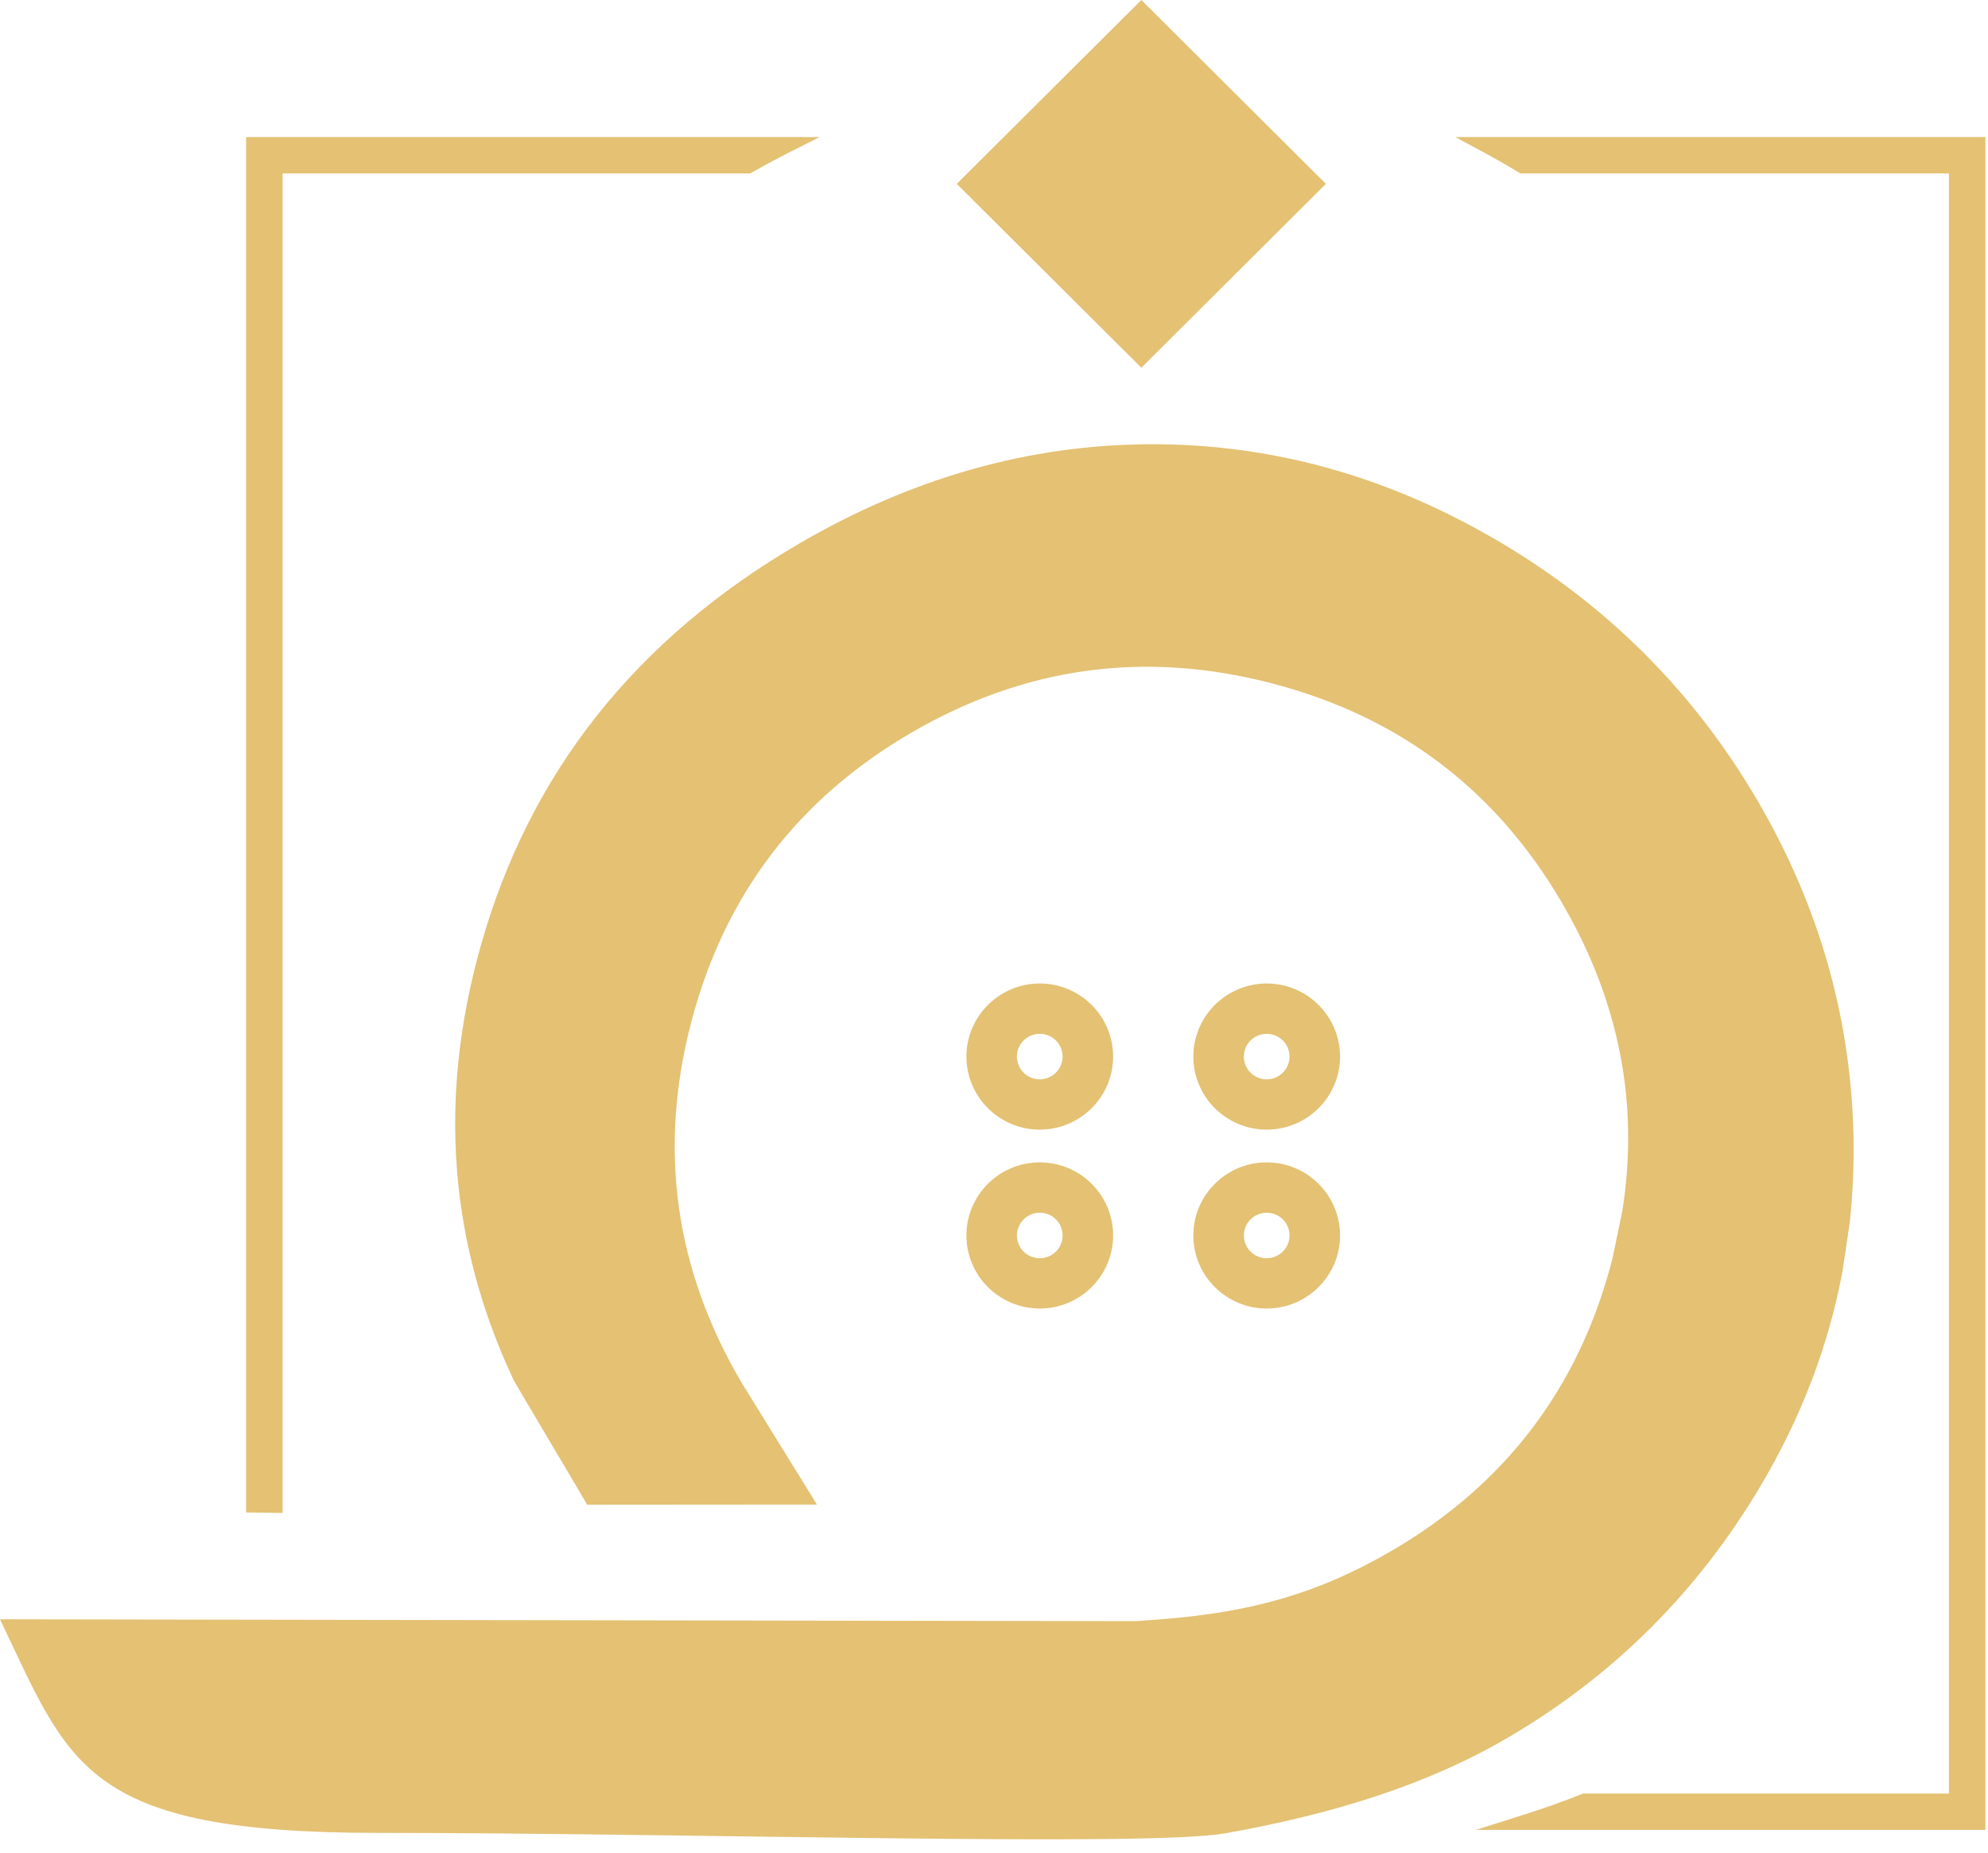 <svg width="88" height="82" viewBox="0 0 88 82" fill="none" xmlns="http://www.w3.org/2000/svg">
<g clip-path="url(#clip0_157_25)">
<path d="M50.522 -3.87782e-05L42.352 8.138L50.522 16.276L58.691 8.138L50.522 -3.87782e-05Z" fill="#E4C173"/>
<path d="M82.049 50.609C82.061 51.808 82.003 52.992 81.874 54.159L81.556 56.286C80.936 59.58 79.731 62.739 77.938 65.761C75.139 70.479 71.391 74.205 66.692 76.942C63.129 79.015 58.981 80.299 54.251 81.143C50.827 81.754 30.558 81.126 16.719 81.126C3.677 81.126 3.087 78.106 0 71.672L50.249 71.755C50.702 71.724 51.14 71.694 51.569 71.657H51.571C55.385 71.34 58.329 70.547 61.591 68.646C66.609 65.726 69.859 61.464 71.335 55.866C71.346 55.824 71.358 55.779 71.369 55.735L71.812 53.611C72.571 48.837 71.673 44.275 69.121 39.924C66.193 34.933 61.914 31.705 56.294 30.244C50.672 28.78 45.352 29.511 40.333 32.434C35.313 35.358 32.069 39.624 30.6 45.235C29.131 50.845 29.868 56.156 32.81 61.17C32.82 61.187 35.93 66.214 35.939 66.231C35.951 66.251 35.964 66.272 35.977 66.294C36.039 66.397 36.099 66.498 36.162 66.597L35.701 66.593L25.992 66.6C25.932 66.476 22.788 61.2 22.733 61.076C19.87 54.987 19.386 48.583 21.28 41.866C23.436 34.209 28.141 28.272 35.392 24.051C40.367 21.154 45.528 19.689 50.876 19.663C56.22 19.636 61.332 21.042 66.207 23.883C71.078 26.722 74.936 30.56 77.774 35.394C80.566 40.152 81.991 45.224 82.051 50.606L82.049 50.609Z" fill="#E4C173"/>
<path d="M36.282 6.066L34.944 6.741C34.717 6.856 34.489 6.974 34.26 7.095C34.149 7.155 34.042 7.211 33.929 7.273C33.719 7.388 33.508 7.505 33.297 7.626L33.213 7.675H12.509V66.965L10.894 66.943V6.066H36.282Z" fill="#E4C173"/>
<path d="M87.886 6.066V80.992H65.332L67.535 80.294C68.376 80.028 69.209 79.731 70.011 79.409L70.076 79.385H86.271V7.675H67.298L67.21 7.622C67.035 7.513 66.854 7.407 66.672 7.3C66.348 7.11 66.008 6.922 65.668 6.738L64.417 6.066H87.885H87.886Z" fill="#E4C173"/>
<path d="M46.026 49.454C44.538 49.454 43.326 48.248 43.326 46.765C43.326 45.283 44.538 44.076 46.026 44.076C47.514 44.076 48.725 45.283 48.725 46.765C48.725 48.248 47.514 49.454 46.026 49.454ZM46.026 45.212C45.166 45.212 44.467 45.909 44.467 46.765C44.467 47.621 45.166 48.318 46.026 48.318C46.885 48.318 47.585 47.621 47.585 46.765C47.585 45.909 46.885 45.212 46.026 45.212Z" fill="#E4C173"/>
<path d="M46.026 49.999C44.235 49.999 42.779 48.548 42.779 46.765C42.779 44.983 44.235 43.531 46.026 43.531C47.817 43.531 49.273 44.981 49.273 46.765C49.273 48.549 47.817 49.999 46.026 49.999ZM46.026 44.621C44.839 44.621 43.873 45.583 43.873 46.765C43.873 47.947 44.839 48.909 46.026 48.909C47.213 48.909 48.178 47.947 48.178 46.765C48.178 45.583 47.213 44.621 46.026 44.621ZM46.026 48.863C44.865 48.863 43.919 47.921 43.919 46.765C43.919 45.609 44.864 44.667 46.026 44.667C47.188 44.667 48.132 45.607 48.132 46.765C48.132 47.923 47.188 48.863 46.026 48.863ZM46.026 45.758C45.468 45.758 45.014 46.209 45.014 46.765C45.014 47.321 45.468 47.773 46.026 47.773C46.584 47.773 47.037 47.321 47.037 46.765C47.037 46.209 46.584 45.758 46.026 45.758Z" fill="#E4C173"/>
<path d="M56.071 49.454C54.583 49.454 53.371 48.248 53.371 46.765C53.371 45.283 54.583 44.076 56.071 44.076C57.559 44.076 58.77 45.283 58.77 46.765C58.77 48.248 57.559 49.454 56.071 49.454ZM56.071 45.212C55.211 45.212 54.512 45.909 54.512 46.765C54.512 47.621 55.211 48.318 56.071 48.318C56.93 48.318 57.63 47.621 57.63 46.765C57.63 45.909 56.93 45.212 56.071 45.212Z" fill="#E4C173"/>
<path d="M56.071 49.999C54.28 49.999 52.824 48.548 52.824 46.765C52.824 44.983 54.28 43.531 56.071 43.531C57.862 43.531 59.318 44.981 59.318 46.765C59.318 48.549 57.862 49.999 56.071 49.999ZM56.071 44.621C54.884 44.621 53.918 45.583 53.918 46.765C53.918 47.947 54.884 48.909 56.071 48.909C57.258 48.909 58.223 47.947 58.223 46.765C58.223 45.583 57.258 44.621 56.071 44.621ZM56.071 48.863C54.91 48.863 53.965 47.921 53.965 46.765C53.965 45.609 54.908 44.667 56.071 44.667C57.233 44.667 58.177 45.607 58.177 46.765C58.177 47.923 57.233 48.863 56.071 48.863ZM56.071 45.758C55.513 45.758 55.059 46.209 55.059 46.765C55.059 47.321 55.513 47.773 56.071 47.773C56.629 47.773 57.082 47.321 57.082 46.765C57.082 46.209 56.629 45.758 56.071 45.758Z" fill="#E4C173"/>
<path d="M46.026 57.372C44.538 57.372 43.326 56.165 43.326 54.683C43.326 53.2 44.538 51.993 46.026 51.993C47.514 51.993 48.725 53.2 48.725 54.683C48.725 56.165 47.514 57.372 46.026 57.372ZM46.026 53.13C45.166 53.13 44.467 53.827 44.467 54.683C44.467 55.539 45.166 56.236 46.026 56.236C46.885 56.236 47.585 55.539 47.585 54.683C47.585 53.827 46.885 53.13 46.026 53.13Z" fill="#E4C173"/>
<path d="M46.026 57.917C44.235 57.917 42.779 56.467 42.779 54.683C42.779 52.898 44.235 51.448 46.026 51.448C47.817 51.448 49.273 52.898 49.273 54.683C49.273 56.467 47.817 57.917 46.026 57.917ZM46.026 52.539C44.839 52.539 43.873 53.5 43.873 54.683C43.873 55.865 44.839 56.827 46.026 56.827C47.213 56.827 48.178 55.865 48.178 54.683C48.178 53.5 47.213 52.539 46.026 52.539ZM46.026 56.781C44.865 56.781 43.919 55.84 43.919 54.683C43.919 53.525 44.864 52.585 46.026 52.585C47.188 52.585 48.132 53.525 48.132 54.683C48.132 55.84 47.188 56.781 46.026 56.781ZM46.026 53.676C45.468 53.676 45.014 54.128 45.014 54.684C45.014 55.24 45.468 55.692 46.026 55.692C46.584 55.692 47.037 55.24 47.037 54.684C47.037 54.128 46.584 53.676 46.026 53.676Z" fill="#E4C173"/>
<path d="M56.071 57.372C54.583 57.372 53.371 56.165 53.371 54.683C53.371 53.2 54.583 51.993 56.071 51.993C57.559 51.993 58.77 53.2 58.77 54.683C58.77 56.165 57.559 57.372 56.071 57.372ZM56.071 53.13C55.211 53.13 54.512 53.827 54.512 54.683C54.512 55.539 55.211 56.236 56.071 56.236C56.93 56.236 57.63 55.539 57.63 54.683C57.63 53.827 56.93 53.13 56.071 53.13Z" fill="#E4C173"/>
<path d="M56.071 57.917C54.28 57.917 52.824 56.467 52.824 54.683C52.824 52.898 54.28 51.448 56.071 51.448C57.862 51.448 59.318 52.898 59.318 54.683C59.318 56.467 57.862 57.917 56.071 57.917ZM56.071 52.539C54.884 52.539 53.918 53.5 53.918 54.683C53.918 55.865 54.884 56.827 56.071 56.827C57.258 56.827 58.223 55.865 58.223 54.683C58.223 53.5 57.258 52.539 56.071 52.539ZM56.071 56.781C54.91 56.781 53.965 55.84 53.965 54.683C53.965 53.525 54.908 52.585 56.071 52.585C57.233 52.585 58.177 53.525 58.177 54.683C58.177 55.84 57.233 56.781 56.071 56.781ZM56.071 53.676C55.513 53.676 55.059 54.128 55.059 54.684C55.059 55.24 55.513 55.692 56.071 55.692C56.629 55.692 57.082 55.24 57.082 54.684C57.082 54.128 56.629 53.676 56.071 53.676Z" fill="#E4C173"/>
</g>
<defs>
<clipPath id="clip0_157_25">
<rect width="87.886" height="81.411" fill="white"/>
</clipPath>
</defs>
</svg>
